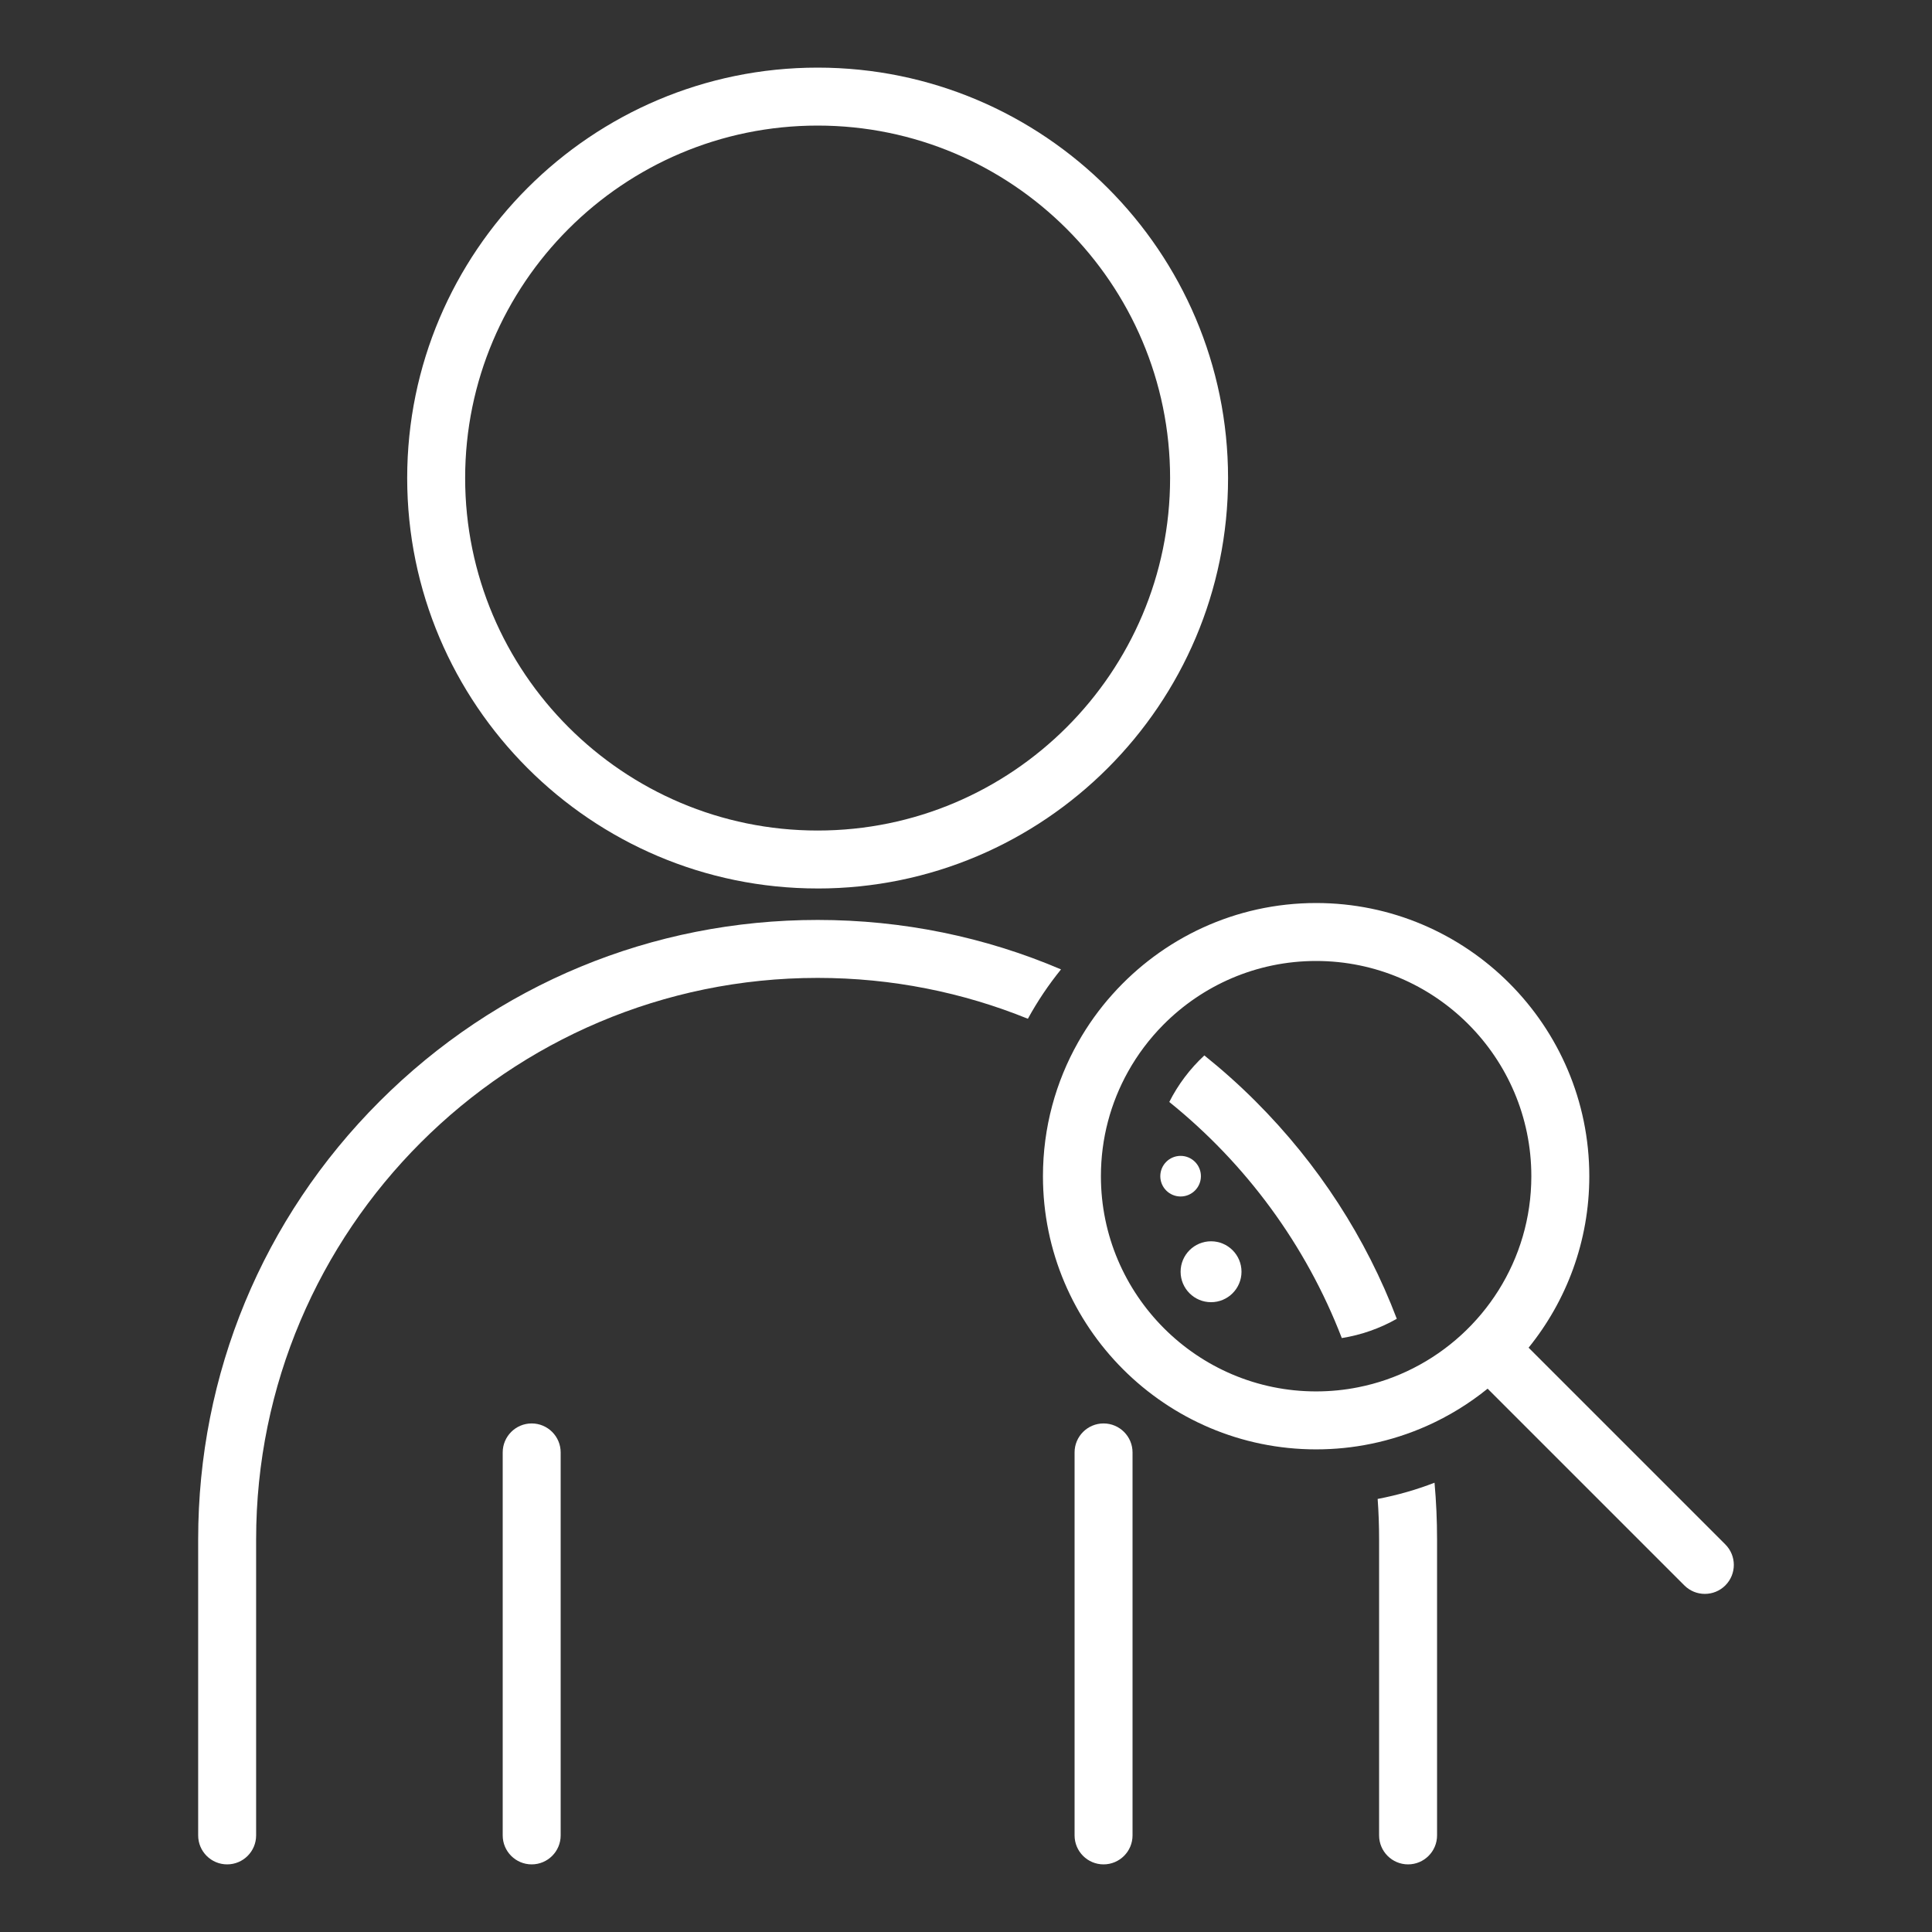 <?xml version="1.0" encoding="UTF-8"?><svg id="Calque_1" xmlns="http://www.w3.org/2000/svg" viewBox="0 0 1000 1000"><rect x="0" y="0" width="1000" height="1000" fill="#333333" stroke="none"/><defs><style>.cls-1{fill:#fff;}</style></defs><path class="cls-1" d="m893.03,799.39l-81.43-81.43-20.4-20.4c19.64-24.29,31.42-55.17,31.42-88.76,0-77.97-63.43-141.4-141.4-141.4-41.84,0-79.49,18.27-105.4,47.25-6.77,7.56-12.73,15.86-17.75,24.75-11.61,20.51-18.24,44.19-18.24,69.4,0,77.96,63.43,141.39,141.39,141.39,9.72,0,19.21-.98,28.38-2.87,10.05-2.05,19.72-5.18,28.88-9.25,11.37-5.05,21.95-11.57,31.51-19.3l20.39,20.39,81.44,81.44c2.93,2.93,6.76,4.39,10.6,4.39s7.68-1.46,10.61-4.39c5.86-5.86,5.86-15.35,0-21.21Zm-161.55-91.2c-8.88,4.52-18.44,7.87-28.49,9.86-7.04,1.41-14.32,2.14-21.77,2.14-61.42,0-111.39-49.97-111.39-111.39,0-19.61,5.09-38.06,14.03-54.08,4.94-8.87,11.06-17,18.15-24.17,20.21-20.46,48.25-33.15,79.21-33.15,61.43,0,111.4,49.97,111.4,111.4,0,43.35-24.89,81-61.14,99.39Z"/><path class="cls-1" d="m423.2,459.87c-117.14,0-212.44-95.3-212.44-212.44S306.06,35,423.2,35s212.44,95.3,212.44,212.44-95.3,212.44-212.44,212.44Zm0-394.87c-100.6,0-182.44,81.84-182.44,182.44s81.84,182.44,182.44,182.44,182.44-81.84,182.44-182.44-81.84-182.44-182.44-182.44Z"/><path class="cls-1" d="m423.2,476.16c44.02,0,86.68,8.81,125.98,25.6-6.45,7.95-12.2,16.5-17.15,25.55-33.63-13.64-70.37-21.15-108.83-21.15-160.25,0-290.63,130.37-290.63,290.62v153.22c0,8.28-6.71,15-15,15s-15-6.72-15-15v-153.22c0-85.64,33.35-166.15,93.91-226.71s141.07-93.91,226.72-93.91Z"/><path class="cls-1" d="m743.82,796.78v153.22c0,8.28-6.72,15-15,15s-15-6.72-15-15v-153.22c0-7.04-.25-14.02-.75-20.93,10.16-1.93,20-4.76,29.44-8.4.87,9.69,1.31,19.48,1.31,29.33Z"/><path class="cls-1" d="m275.2,965c-8.28,0-15-6.72-15-15v-198.23c0-8.28,6.72-15,15-15s15,6.72,15,15v198.23c0,8.28-6.72,15-15,15Z"/><path class="cls-1" d="m571.2,965c-8.28,0-15-6.72-15-15v-198.23c0-8.28,6.72-15,15-15s15,6.72,15,15v198.23c0,8.28-6.72,15-15,15Z"/><circle class="cls-1" cx="626.84" cy="658.25" r="15.76"/><circle class="cls-1" cx="611.08" cy="608.79" r="10.51"/><path class="cls-1" d="m694.51,692.58c10.21-1.62,19.81-5.06,28.47-9.97-15.87-41.73-40.53-80.01-73.06-112.54-8.47-8.47-17.34-16.39-26.55-23.78-7.39,6.85-13.56,15-18.15,24.09,39.61,31.9,70.71,73.96,89.29,122.19Z"/></svg>